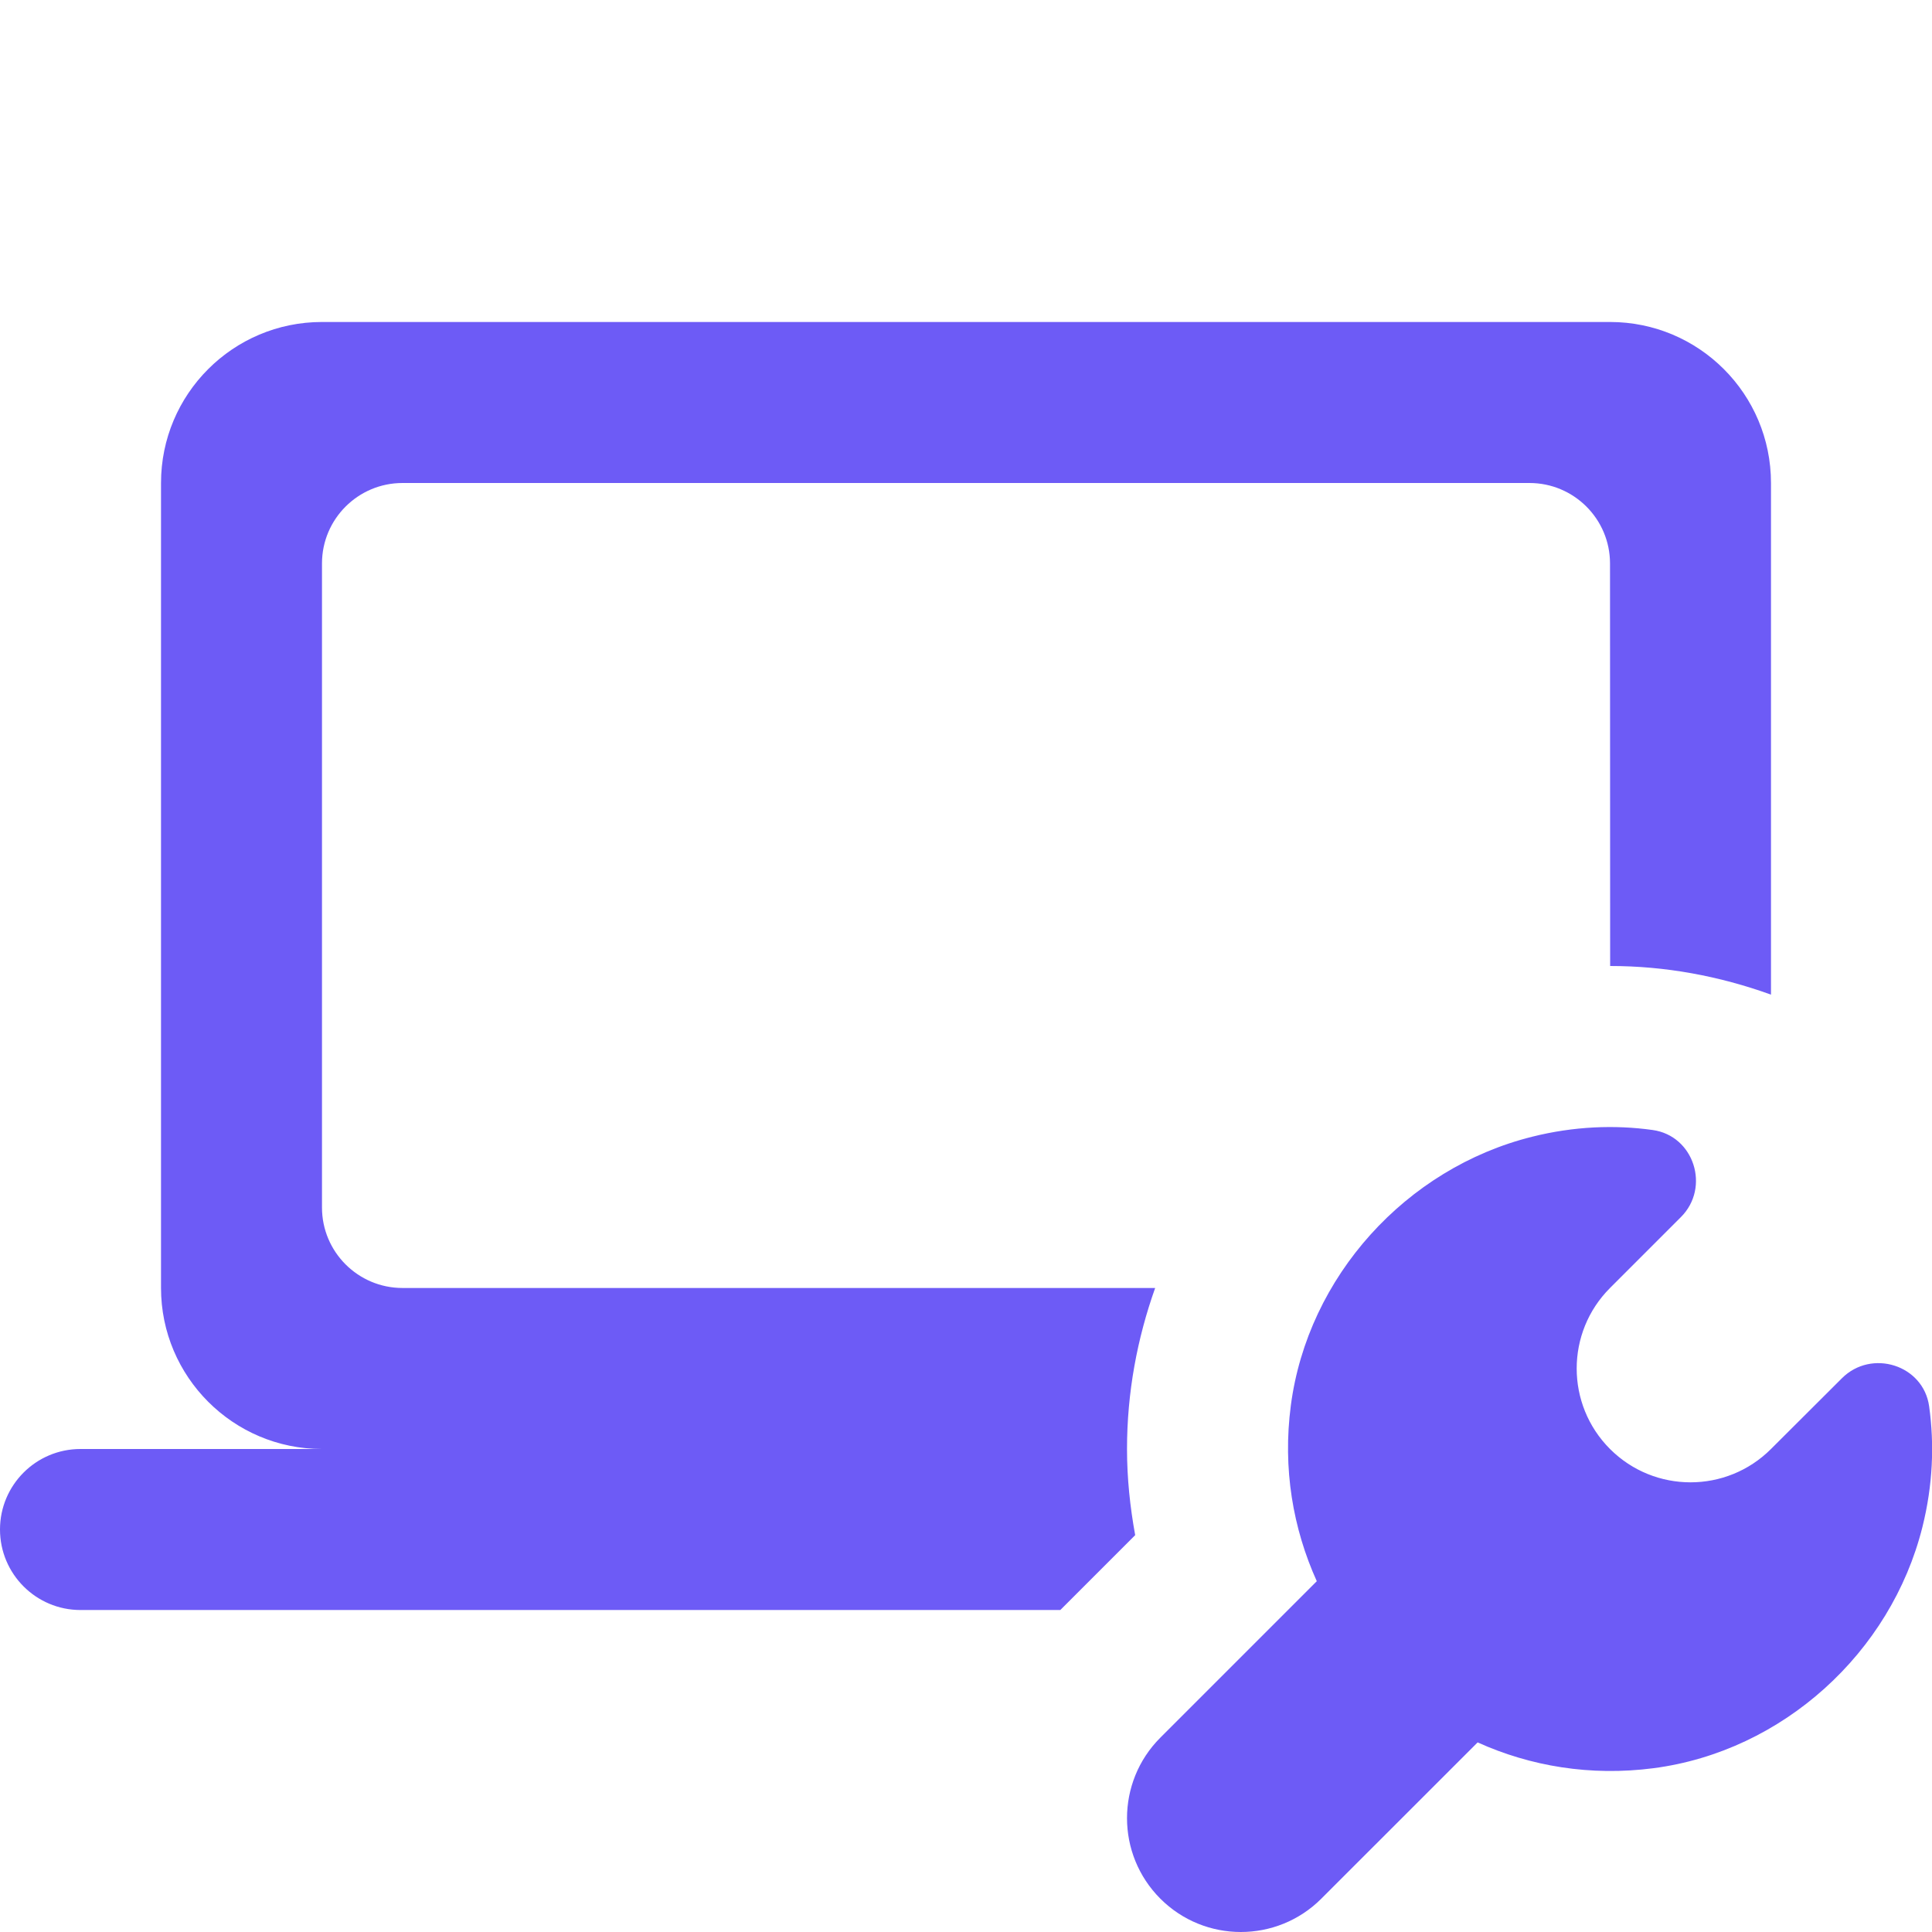 <?xml version="1.0" encoding="UTF-8"?>
<svg xmlns="http://www.w3.org/2000/svg" width="44" height="44" viewBox="0 0 44 44" fill="none">
  <g clip-path="url(#clip0_4091_8271)">
    <path d="M7.333 7.333C5.308 7.333 3.667 8.974 3.667 11V29.333C3.667 31.355 5.311 33 7.333 33H1.833C0.821 33 0 33.821 0 34.833C0 35.845 0.821 36.667 1.833 36.667H24.148L25.853 34.962C25.737 34.324 25.667 33.671 25.667 33C25.667 31.713 25.899 30.483 26.308 29.333H9.167C8.155 29.333 7.333 28.512 7.333 27.5V12.833C7.333 11.821 8.155 11 9.167 11H34.833C35.845 11 36.667 11.821 36.667 12.833L36.67 22C37.921 22 39.145 22.224 40.333 22.652V11C40.333 8.974 38.693 7.333 36.667 7.333H7.333ZM36.298 25.677C35.839 25.701 35.367 25.769 34.891 25.889C32.022 26.605 29.783 29.075 29.398 32.008C29.209 33.446 29.447 34.812 29.989 36.011L26.426 39.574C25.414 40.586 25.414 42.229 26.426 43.241C27.438 44.253 29.08 44.253 30.092 43.241L33.652 39.682C34.851 40.224 36.223 40.457 37.662 40.269C40.595 39.884 43.065 37.645 43.782 34.776C44.02 33.823 44.056 32.9 43.935 32.029C43.805 31.085 42.623 30.714 41.948 31.389L40.333 33C39.321 34.012 37.679 34.012 36.667 33C35.655 31.988 35.655 30.345 36.667 29.333L38.282 27.718C38.956 27.044 38.581 25.865 37.637 25.735C37.202 25.674 36.756 25.654 36.298 25.677Z" fill="#6D5BF6"></path>
  </g>
  <defs>
    <clipPath id="clip0_4091_8271">
      <rect width="44" height="44" fill="white"></rect>
    </clipPath>
  </defs>
</svg>
